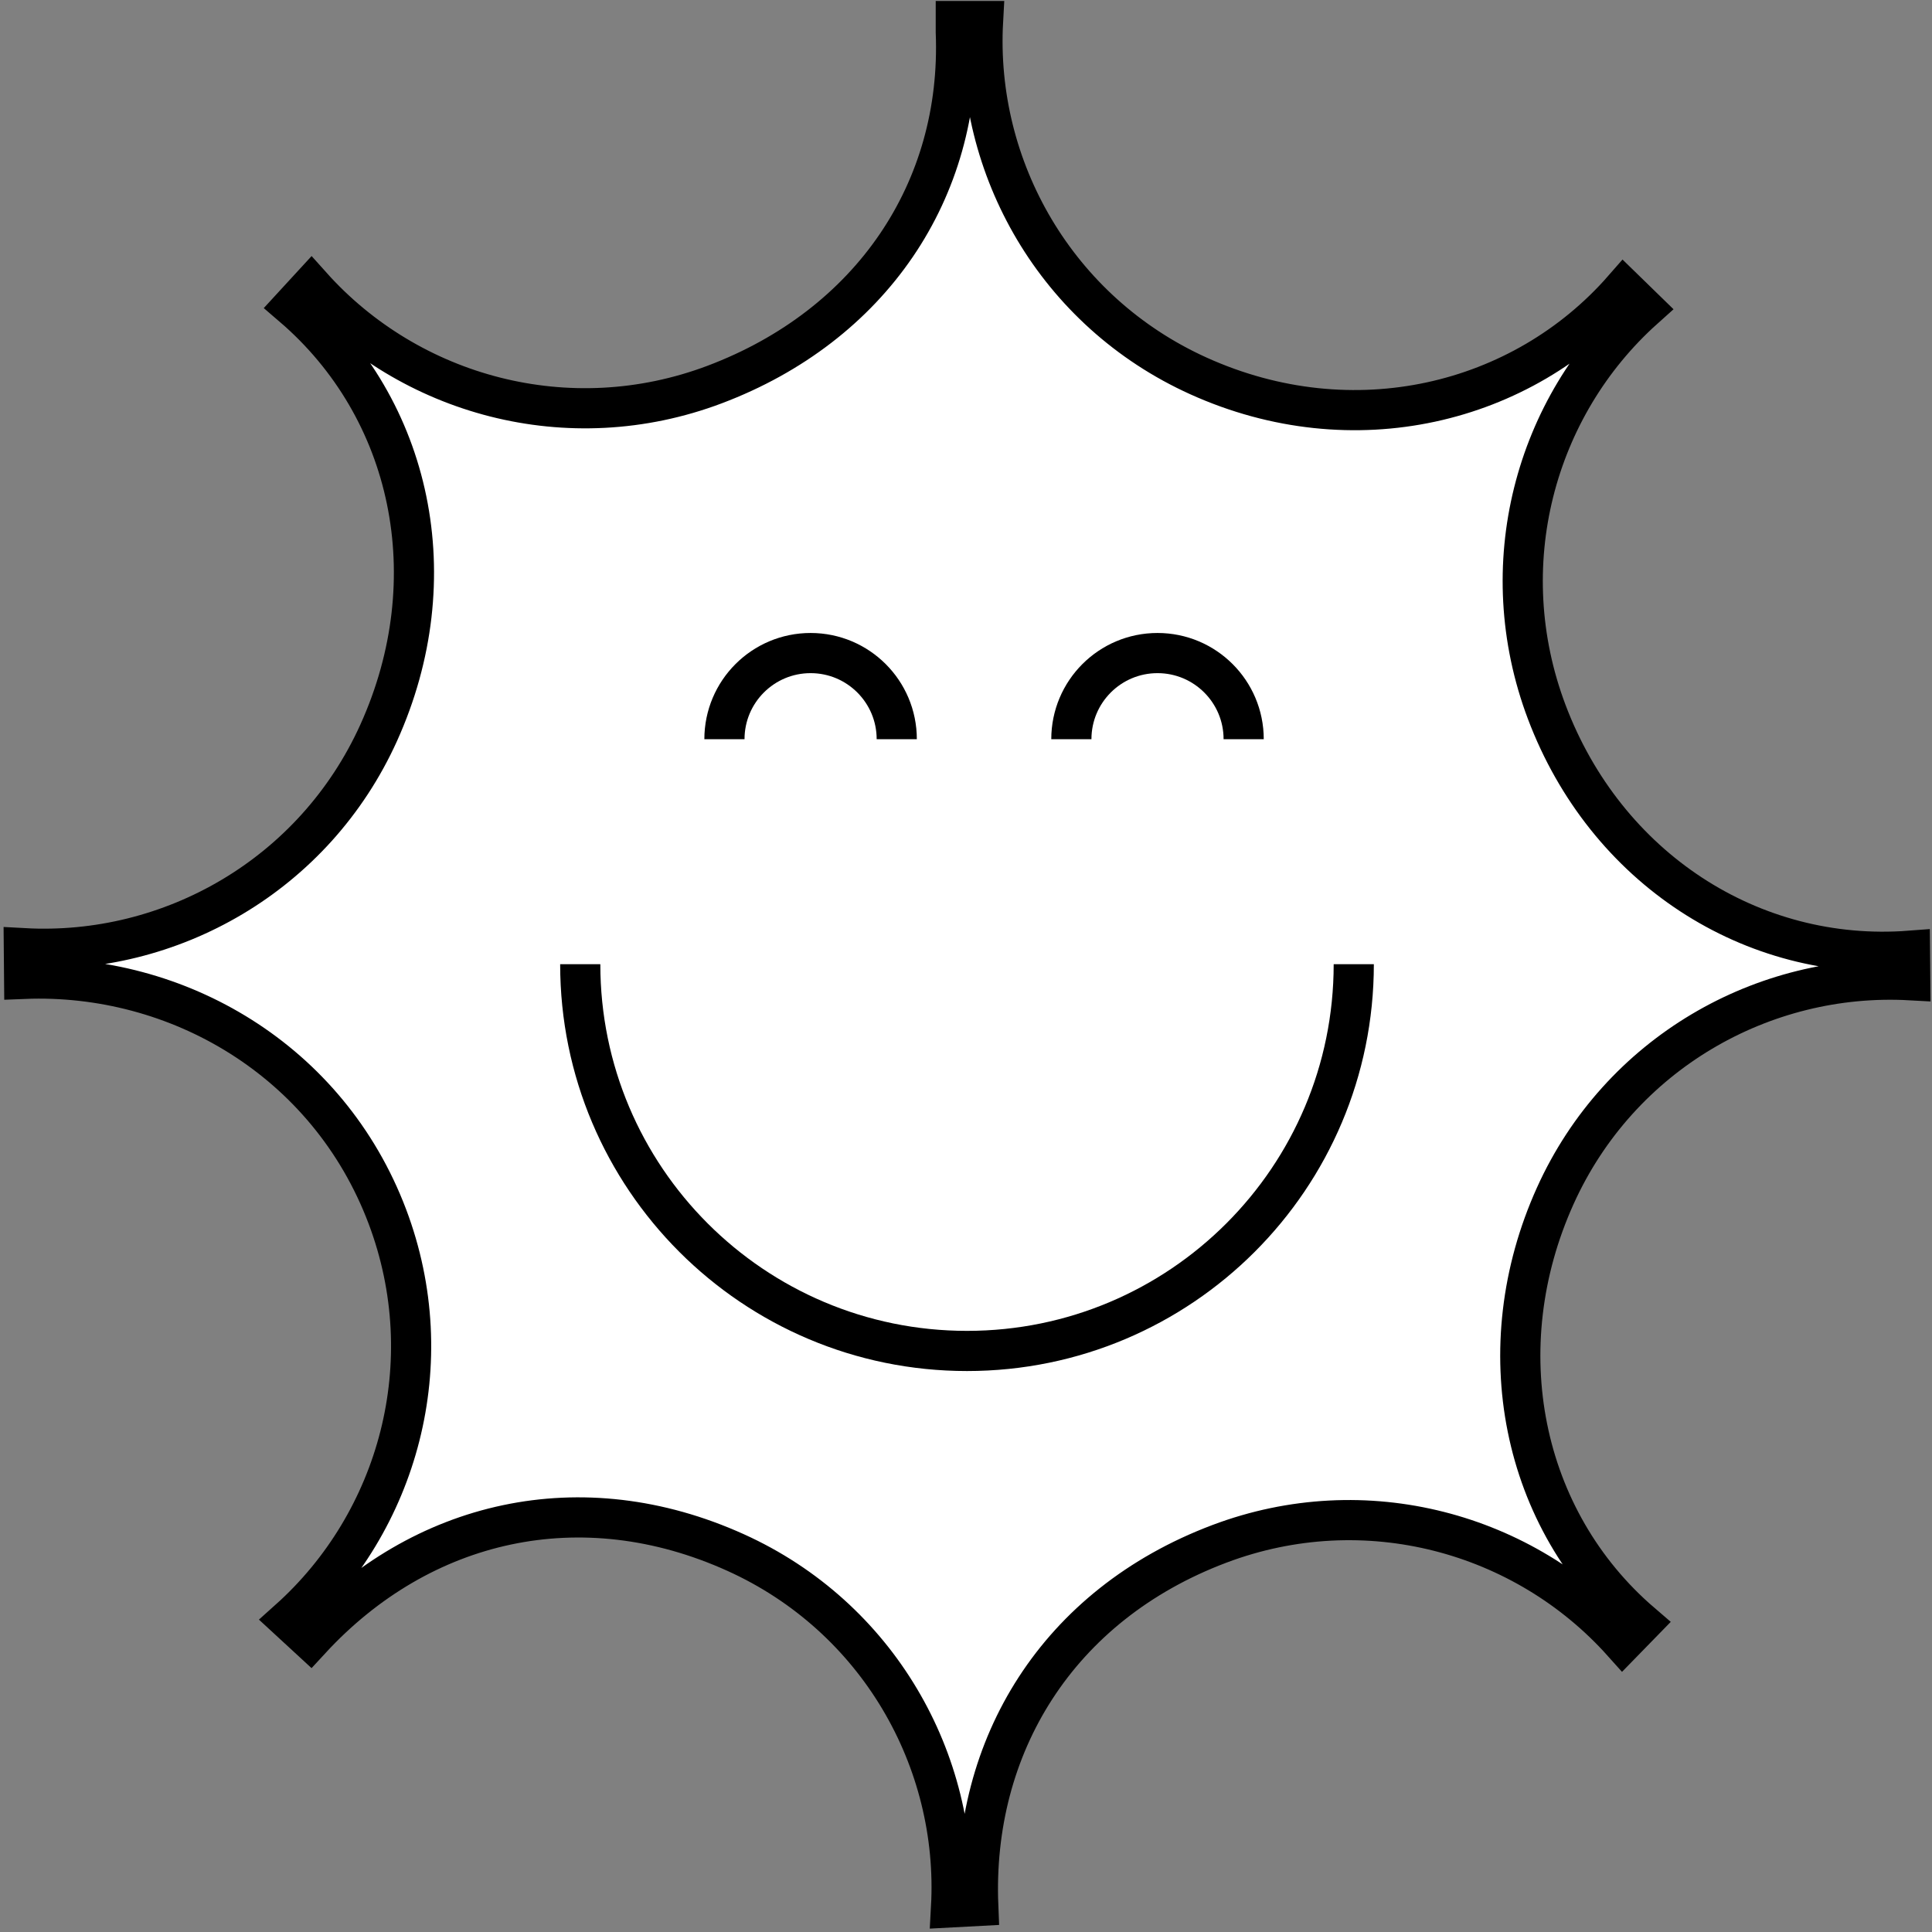 <svg width="481" height="481" viewBox="0 0 481 481" fill="none" xmlns="http://www.w3.org/2000/svg">
<rect x="0" y="0" width="481" height="481" fill="#808080" stroke="none"/>
<path d="M237.96 8C239.54 47.43 216.81 81.05 177.94 95.73C141.59 109.45 101.98 98.5 77.53 71.19L72.85 76.28C102.61 101.82 111.64 144.01 94.29 182.42C78.29 217.83 42.53 238.09 5.94 236.07L6.01 243.7C44.13 242.18 81.74 263.94 96.44 302.87C110.16 339.22 99.21 378.83 71.9 403.28L77.28 408.24C104.93 378.25 144.8 369.2 183.13 386.52C218.54 402.52 238.8 438.28 236.78 474.87L243.55 474.51C241.93 434.8 263.22 399.6 303.57 384.37C339.92 370.65 379.53 381.6 403.98 408.91L408.66 404.11C378.65 378.35 370.11 335.55 387.22 297.69C403.22 262.28 438.98 242.02 475.58 244.04L475.51 236.7C436.08 239.71 399.75 216.12 385.08 177.25C371.36 140.9 382.03 101.29 409.33 76.84L404.24 71.88C378.98 100.79 336.8 110.96 298.39 93.6C262.98 77.6 242.72 41.84 244.74 5.25H237.96V8Z" fill="white" stroke="black" stroke-width="10" stroke-miterlimit="10"/>
<path d="M180.36 184.04C180.36 172.19 189.96 162.59 201.81 162.59C213.66 162.59 223.26 172.19 223.26 184.04" stroke="black" stroke-width="10" stroke-miterlimit="10"/>
<path d="M266.73 184.04C266.73 172.19 276.33 162.59 288.18 162.59C300.03 162.59 309.63 172.19 309.63 184.04" stroke="black" stroke-width="10" stroke-miterlimit="10"/>
<path d="M337.04 240.05C337.04 293.23 293.93 336.34 240.75 336.34C187.57 336.34 144.46 293.23 144.46 240.05" stroke="black" stroke-width="10" stroke-miterlimit="10"/>
</svg>
